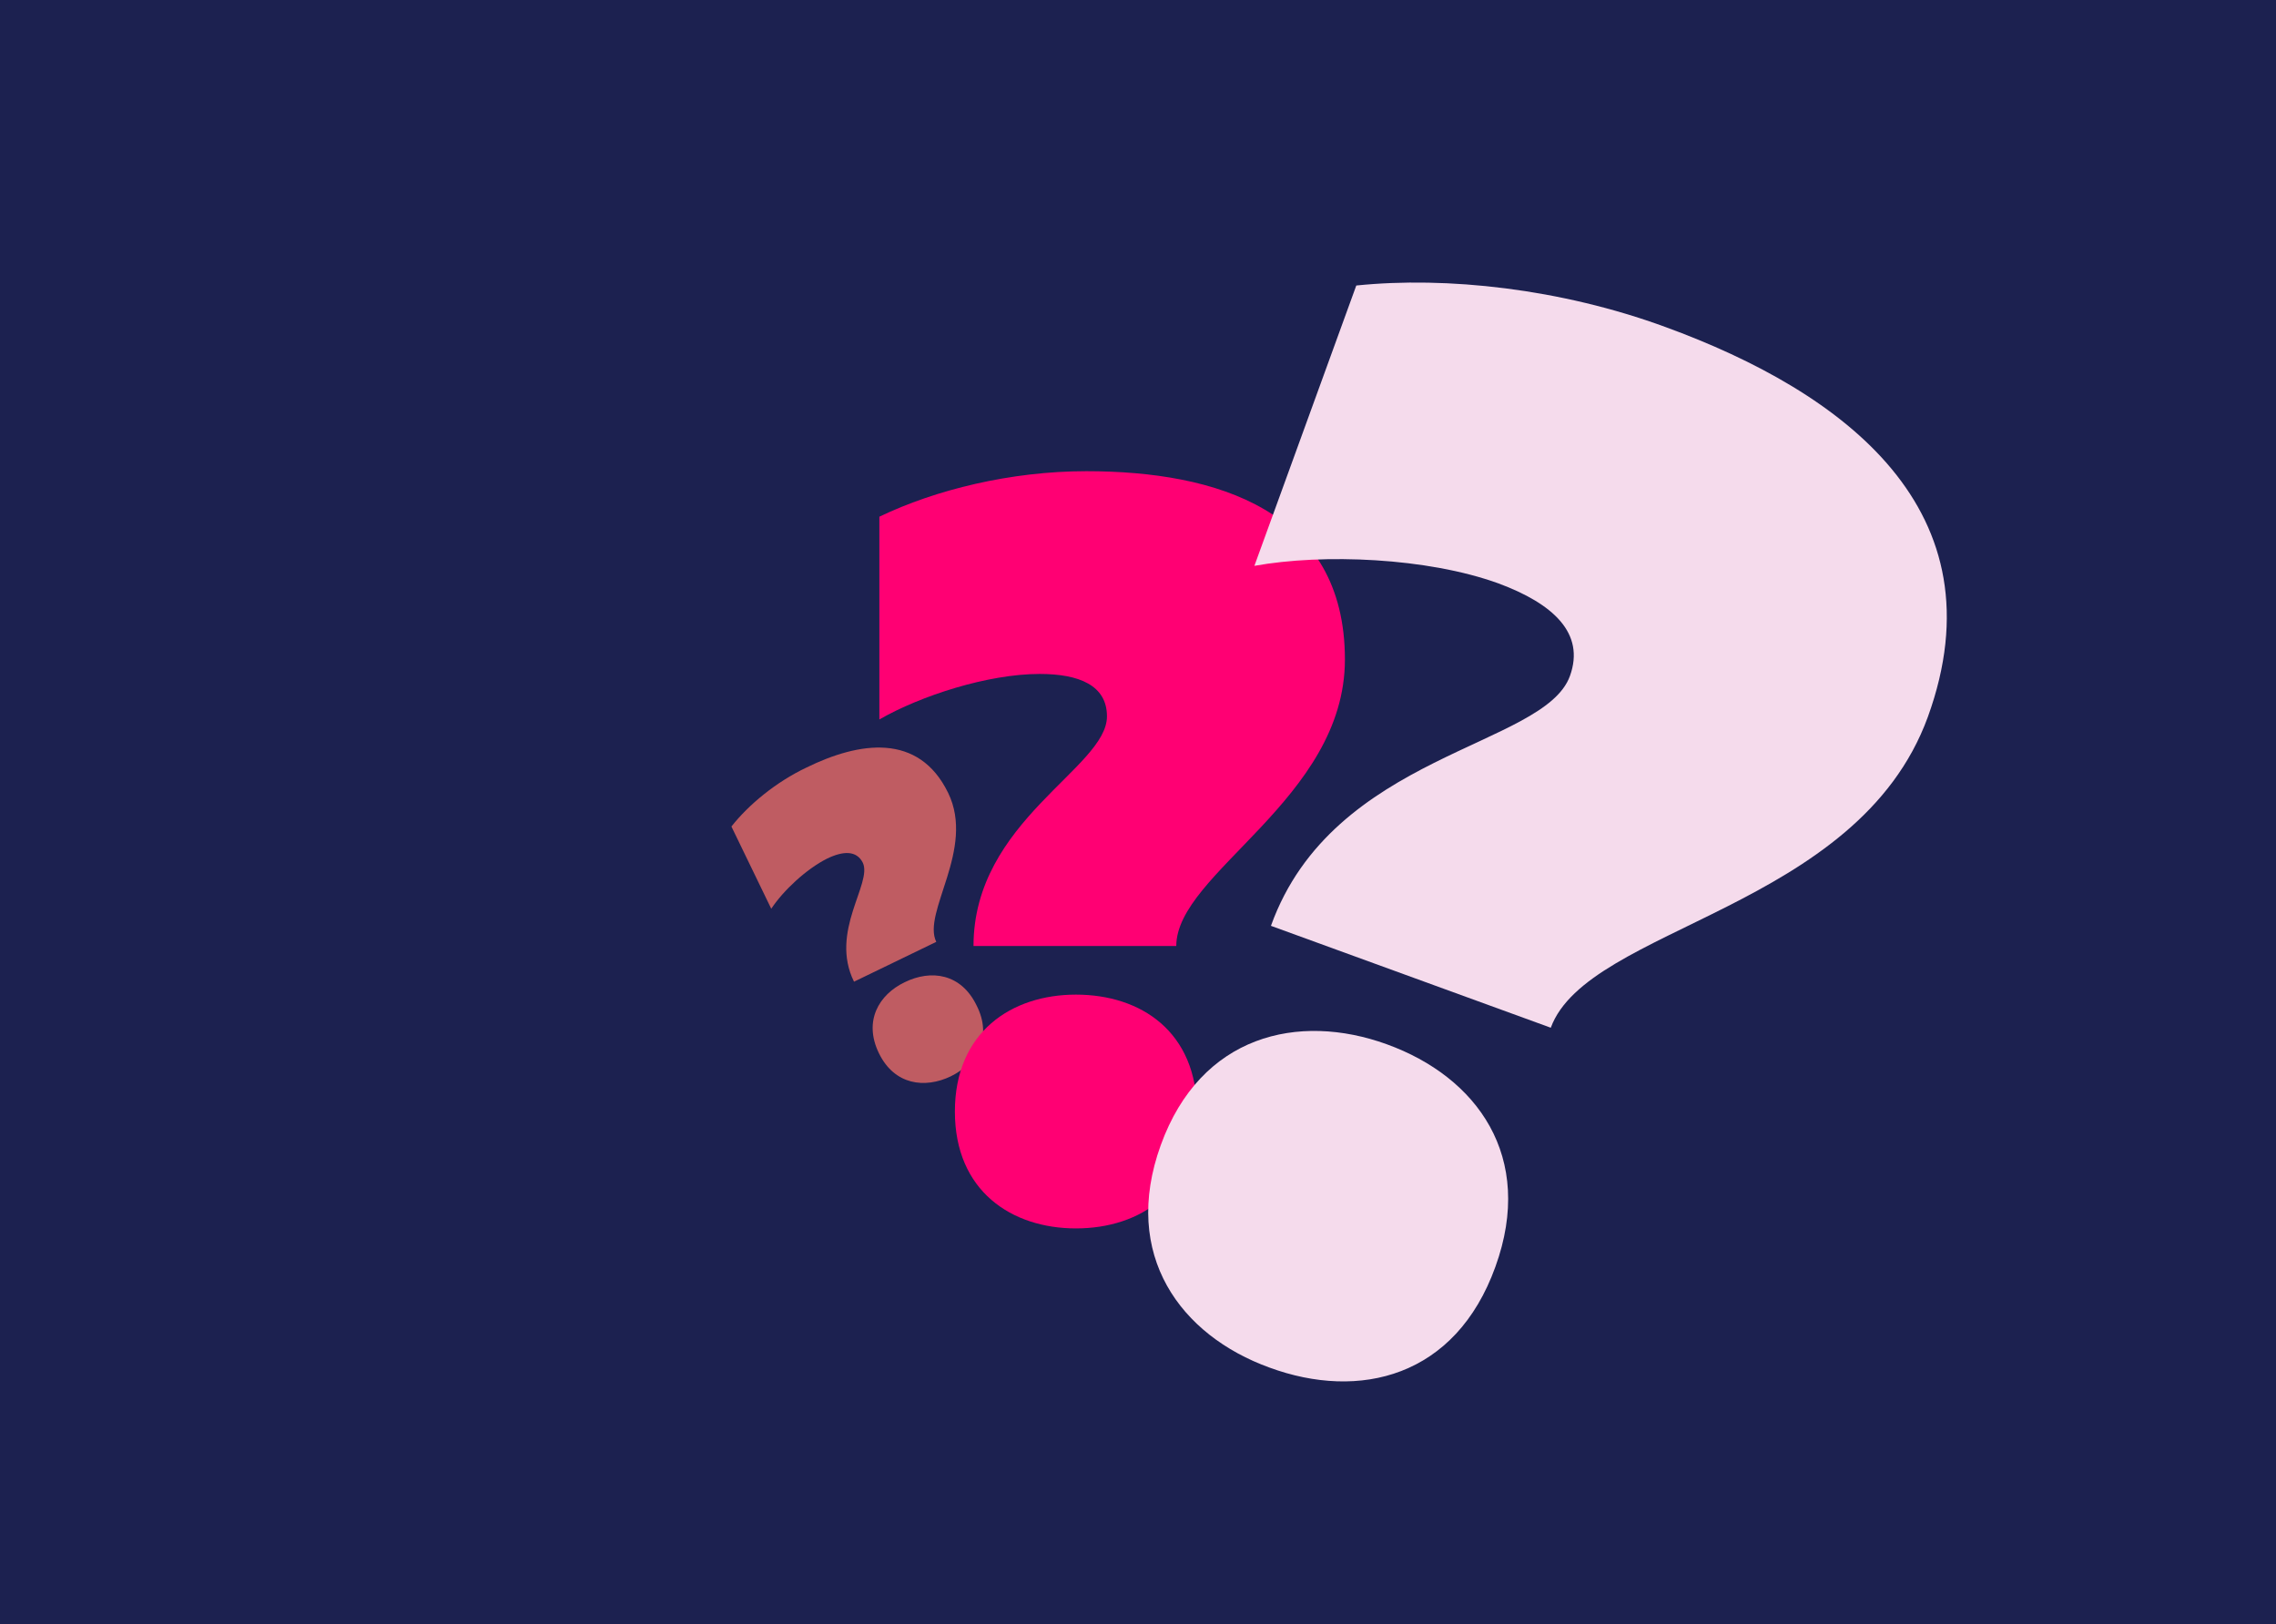 <?xml version="1.0" encoding="utf-8"?>
<!-- Generator: Adobe Illustrator 26.0.1, SVG Export Plug-In . SVG Version: 6.00 Build 0)  -->
<svg version="1.1" id="Laag_1" xmlns="http://www.w3.org/2000/svg" xmlns:xlink="http://www.w3.org/1999/xlink" x="0px" y="0px"
	 viewBox="0 0 440 314" style="enable-background:new 0 0 440 314;" xml:space="preserve">
<style type="text/css">
	.st0{fill:#1C2150;}
	.st1{enable-background:new    ;}
	.st2{fill:#BF5C62;}
	.st3{fill:#FF0073;}
	.st4{fill:#F5DBEC;}
	.st5{fill:none;}
</style>
<g>
	<rect id="Rectangle_210" class="st0" width="440" height="314"/>
	<g class="st1">
		<path class="st2" d="M166.8,166.8c-1.2-2.4-3.8-2.3-6.9-0.8c-4,2-8.5,6.2-10.8,9.7l-7.7-15.9c3.3-4.2,8.6-8.6,14.5-11.4
			c10.2-5,21.7-6.8,27.4,4.9c5.3,10.9-5.1,23.1-2.3,28.8l-15.9,7.7C160.3,180.1,168.7,170.8,166.8,166.8z M183.8,208.1
			c-5,2.4-10.9,1.7-13.9-4.5c-3-6.2,0-11.3,5-13.7c5.1-2.5,10.9-1.7,13.9,4.5C191.9,200.5,188.9,205.6,183.8,208.1z"/>
	</g>
	<g class="st1">
		<path class="st3" d="M214,138.5c0-6-5.4-8.2-13-8.2c-10,0-23,4.2-31,8.8V99.9c10.8-5.2,25.4-8.8,40-8.8c25.2,0,50,7.6,50,36.4
			c0,27-32.6,41.2-32.6,55.4h-39.2C188.2,158.7,214,148.5,214,138.5z M208,237.5c-12.4,0-23.4-7.2-23.4-22.6
			c0-15.4,11-22.6,23.4-22.6c12.6,0,23.4,7.2,23.4,22.6C231.3,230.3,220.5,237.5,208,237.5z"/>
	</g>
	<g class="st1">
		<path class="st4" d="M245.4,264.4c-17.1-6.2-28.7-21.7-21-43c7.7-21.3,26.6-25.7,43.7-19.5c17.4,6.3,28.7,21.7,21,43
			C281.4,266.3,262.8,270.8,245.4,264.4z M303.5,130.7c3-8.3-3.3-14-13.8-17.9c-13.8-5-33.9-5.8-47.2-3.4l19.7-54.2
			c17.5-1.8,39.5,0.6,59.7,8c34.8,12.7,65.2,35.6,50.8,75.4c-13.6,37.3-65.7,40.5-72.9,60.1l-54.1-19.7
			C257.7,145.6,298.5,144.5,303.5,130.7z"/>
	</g>
	<g class="st1">
		<path class="st5" d="M245.4,264.4c-17.1-6.2-28.7-21.7-21-43c7.7-21.3,26.6-25.7,43.7-19.5c17.4,6.3,28.7,21.7,21,43
			C281.4,266.3,262.8,270.8,245.4,264.4z M303.5,130.7c3-8.3-3.3-14-13.8-17.9c-13.8-5-33.9-5.8-47.2-3.4l19.7-54.2
			c17.5-1.8,39.5,0.6,59.7,8c34.8,12.7,65.2,35.6,50.8,75.4c-13.6,37.3-65.7,40.5-72.9,60.1l-54.1-19.7
			C257.7,145.6,298.5,144.5,303.5,130.7z"/>
	</g>
</g>
</svg>
